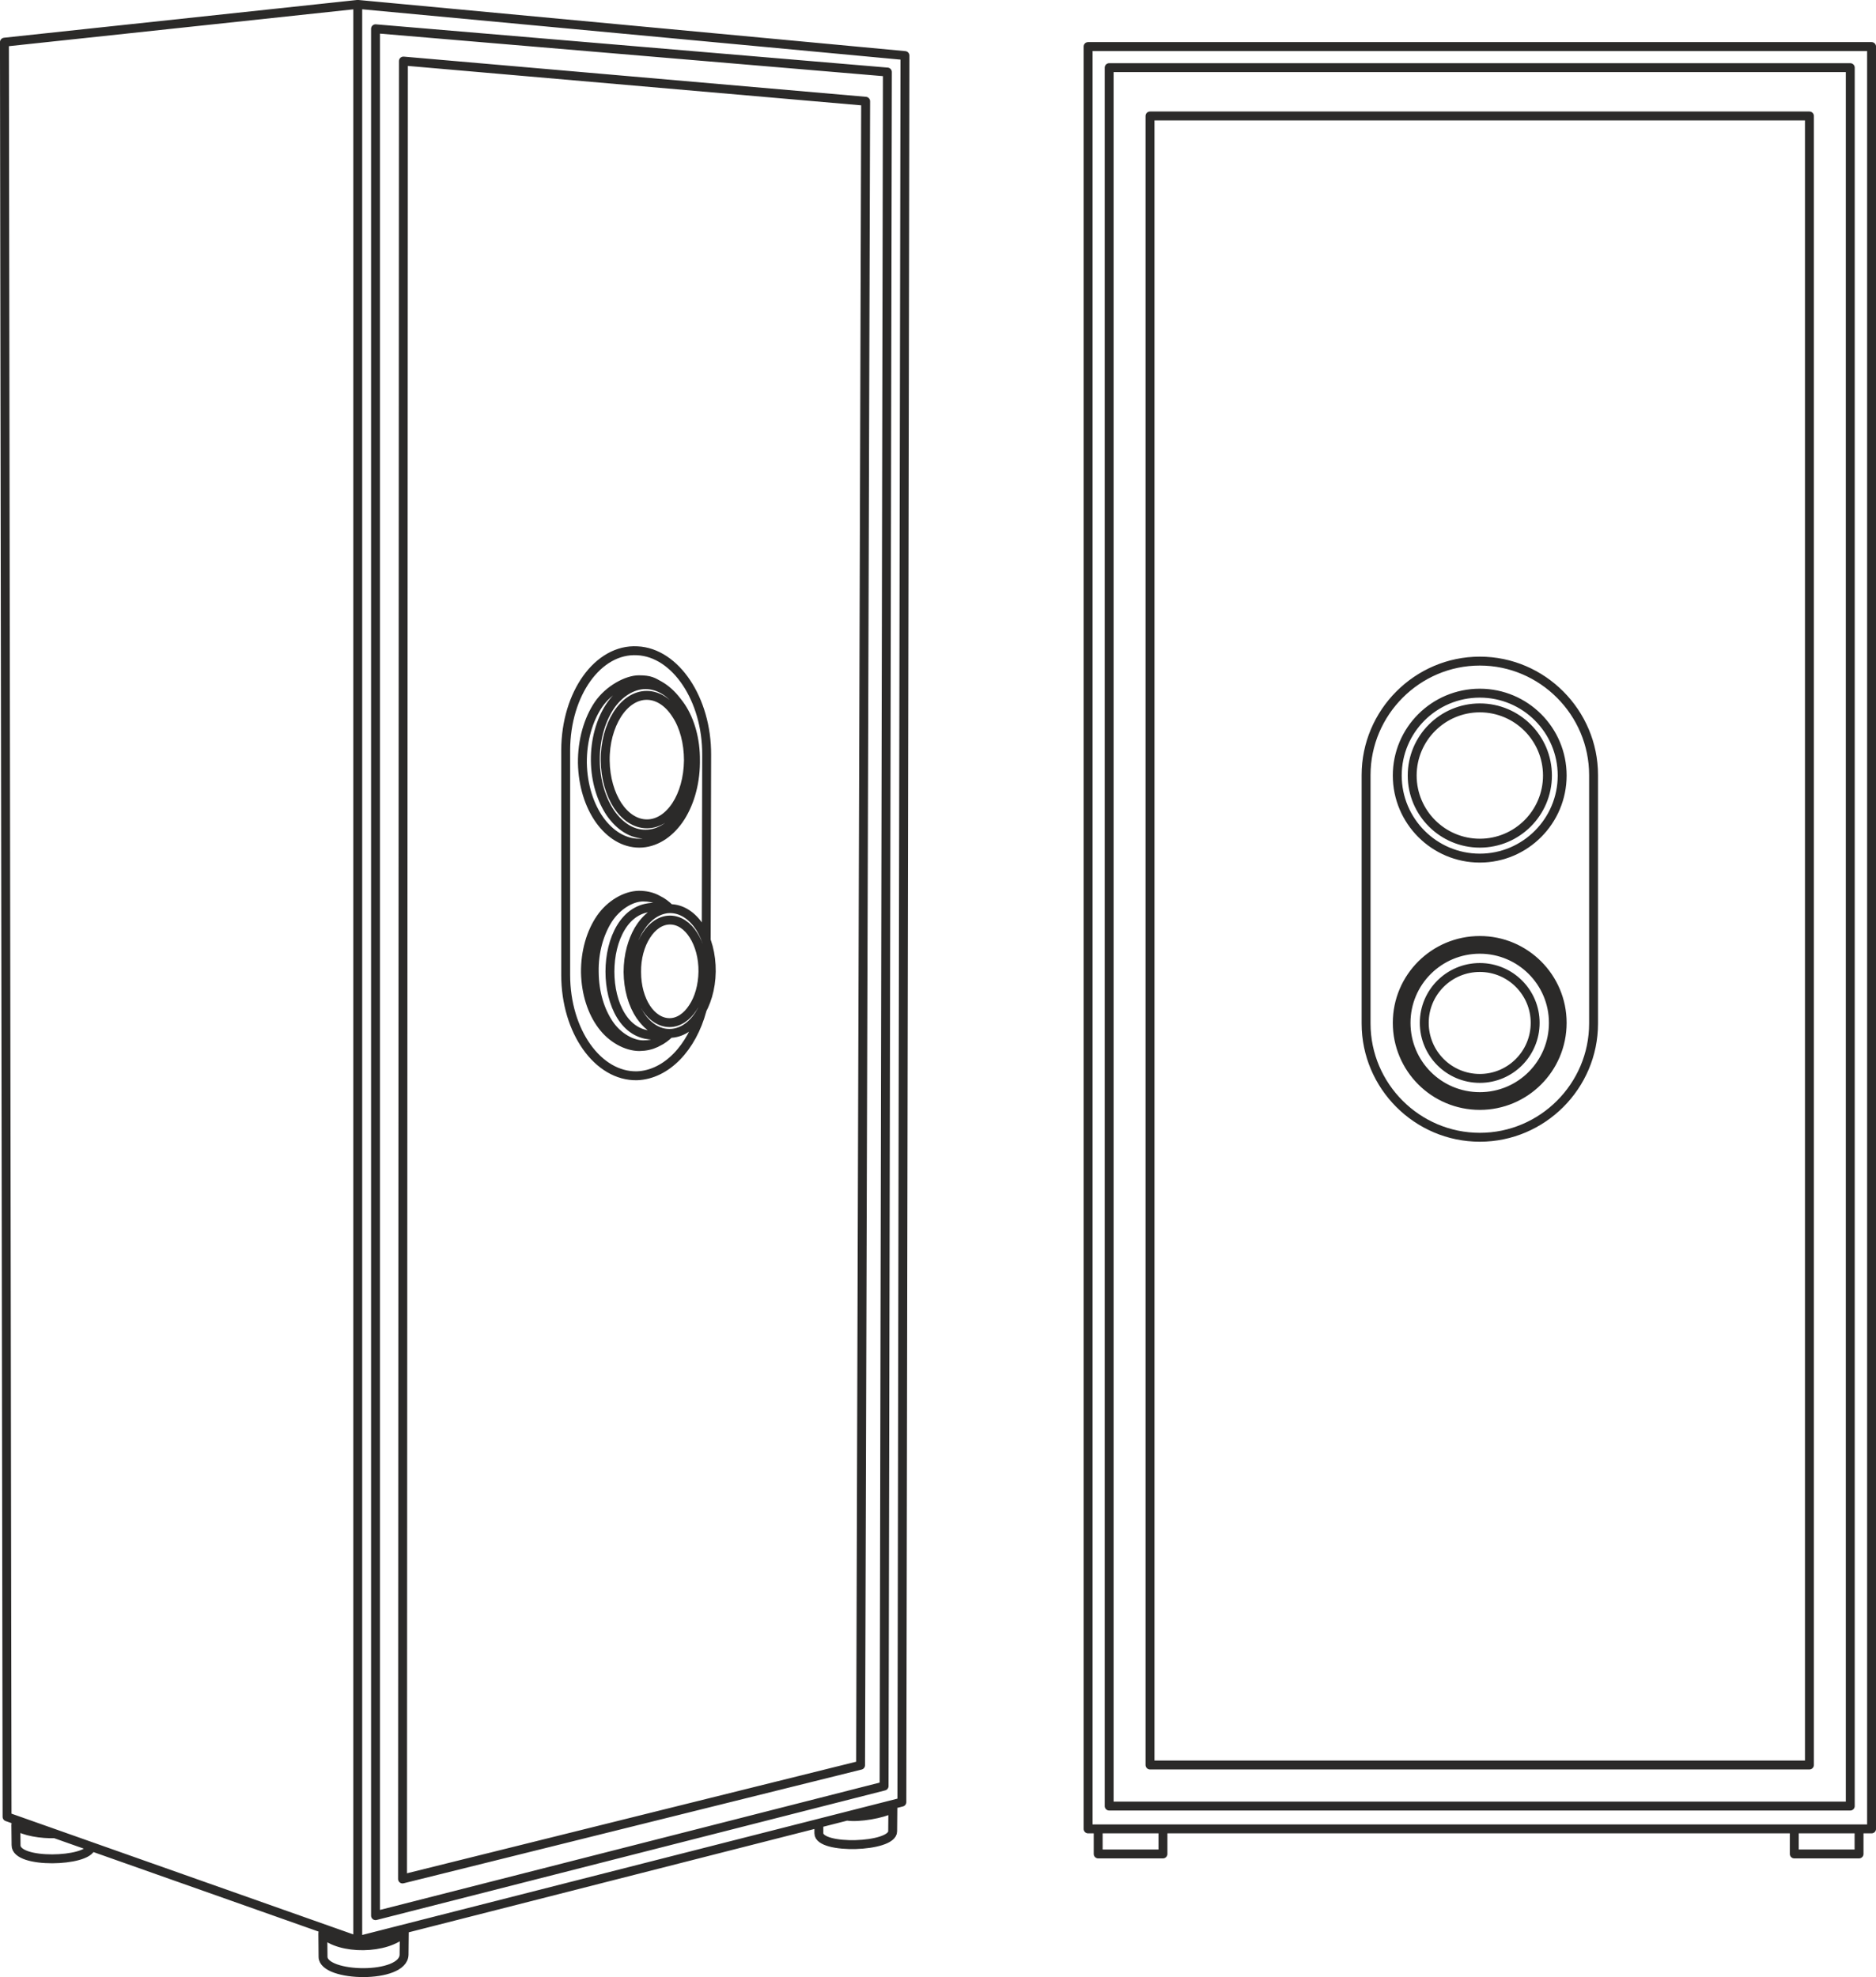 <?xml version="1.0" encoding="UTF-8"?>
<!DOCTYPE svg PUBLIC "-//W3C//DTD SVG 1.0//EN" "http://www.w3.org/TR/2001/REC-SVG-20010904/DTD/svg10.dtd">
<!-- Creator: CorelDRAW X8 -->
<svg xmlns="http://www.w3.org/2000/svg" xml:space="preserve" width="105.266mm" height="110.917mm" version="1.0" style="shape-rendering:geometricPrecision; text-rendering:geometricPrecision; image-rendering:optimizeQuality; fill-rule:evenodd; clip-rule:evenodd"
viewBox="0 0 8543 9002"
 xmlns:xlink="http://www.w3.org/1999/xlink">
 <defs>
  <style type="text/css">
   <![CDATA[
    .str0 {stroke:#2B2A29;stroke-width:40.578;stroke-linecap:round;stroke-linejoin:round}
    .fil0 {fill:none}
   ]]>
  </style>
 </defs>
 <g id="Слой_x0020_1">
  <path class="fil0 str0" d="M6739 3010l0 0c285,0 518,234 518,519l0 1131c0,285 -233,518 -518,518l0 0c-285,0 -518,-233 -518,-518l0 -1131c0,-285 233,-519 518,-519zm-3542 1589c-46,171 -162,294 -296,299 0,0 0,0 0,0 -178,4 -325,-202 -325,-459 0,-341 0,-682 0,-1024 1,-258 148,-462 326,-452 0,0 0,0 0,0 175,8 317,222 316,473l-2 844m3523 125c139,0 252,113 252,252 0,140 -113,253 -252,253 -140,0 -253,-113 -253,-253 0,-139 113,-252 253,-252zm0 -83c185,0 335,150 335,335 0,186 -150,336 -335,336 -186,0 -336,-150 -336,-336 0,-185 150,-335 336,-335zm0 -1099c170,0 308,138 308,308 0,170 -138,308 -308,308 -170,0 -308,-138 -308,-308 0,-170 138,-308 308,-308zm0 1059c207,0 375,168 375,375 0,208 -168,376 -375,376 -208,0 -376,-168 -376,-376 0,-207 168,-375 376,-375zm0 -1126c207,0 375,168 375,375 0,207 -168,376 -375,376 -208,0 -376,-169 -376,-376 0,-207 168,-375 376,-375zm-1738 5285l295 0 0 -114 -295 0 0 114zm3170 0l295 0 0 -114 -295 0 0 114zm-3120 -8133l3375 0 0 7915 -3375 0 0 -7915zm-96 -96l3568 0 0 8115 -3568 0 0 -8115zm3285 7824l-750 0 -751 0 -751 0 -751 0 0 -7508 751 0c1073,0 428,0 1502,0l750 0 0 7508zm-8220 -7844l1609 -172 0 8816 -1597 -564 -12 -8080zm4101 61l-2492 -233 0 8816 2478 -631 14 -7952zm-80 75l-2331 -197 0 8591 2316 -590 15 -7804zm-990 3861c42,0 80,26 107,69 27,42 44,102 43,166 -1,64 -18,123 -46,164 -27,42 -65,68 -106,68 -41,0 -79,-25 -106,-66 -27,-41 -44,-99 -44,-164 -1,-64 16,-124 44,-167 27,-43 66,-70 108,-70zm-106 -1023c53,0 101,34 135,88 35,53 55,128 55,208 -1,81 -22,153 -56,205 -34,52 -81,84 -133,84 -52,0 -99,-32 -133,-83 -34,-52 -56,-124 -57,-205 -1,-81 20,-155 54,-209 34,-54 82,-88 135,-88zm-36 -71c53,0 65,10 94,26 30,17 56,41 79,71 -39,-47 -84,-75 -143,-75 -59,0 -122,39 -163,102 -41,63 -66,150 -65,244 1,94 28,178 69,239 42,60 98,97 160,96 62,0 117,-36 158,-95 41,-60 67,-143 69,-236 0,2 0,4 0,6 -1,102 -30,194 -76,260 -46,65 -110,106 -180,106 -70,0 -133,-40 -180,-105 -47,-66 -77,-157 -79,-260 -1,-103 27,-198 73,-266 47,-69 131,-113 184,-113zm68 1036c39,-1 36,3 53,8 -49,9 -91,44 -122,95 -30,52 -48,119 -48,192 1,74 19,139 50,189 30,49 71,82 118,89 -16,5 -13,8 -51,9 -266,3 -266,-580 0,-582zm-48 -47c54,0 87,19 122,53 0,0 0,0 0,0 -53,0 -101,33 -136,86 -34,53 -55,125 -55,203 1,79 22,149 56,199 35,50 81,81 133,80 0,0 0,0 1,0 -35,33 -67,52 -119,52 -52,1 -117,-35 -157,-94 -41,-60 -67,-142 -68,-236 -2,-93 23,-178 63,-241 41,-63 106,-102 160,-102zm-20 -8c61,0 100,23 140,61 -53,1 -100,35 -134,87 -35,53 -55,124 -55,202 1,78 22,148 56,198 33,50 80,81 131,81 -38,37 -77,59 -135,60 -59,0 -127,-37 -171,-97 -45,-60 -73,-145 -75,-240 -1,-95 25,-183 69,-247 44,-64 114,-104 174,-105zm142 61c53,0 101,32 135,84 34,52 54,124 53,203 -1,78 -23,148 -57,199 -34,51 -81,82 -133,82 -51,1 -98,-30 -133,-80 -34,-50 -55,-120 -56,-199 0,-78 21,-150 55,-203 35,-53 83,-86 136,-86zm-112 -1020c64,0 121,39 163,102 41,62 66,149 65,243 0,94 -26,178 -68,239 -41,60 -97,97 -159,97 -62,1 -118,-36 -160,-96 -41,-61 -68,-145 -69,-239 -1,-94 24,-181 65,-244 41,-63 99,-102 163,-102zm-2844 5177c-13,-3 -23,2 -23,15l1 92c-2,87 328,76 341,9m-164 -61c-60,2 -141,-10 -178,-37m1750 475c11,-3 19,1 19,14l-1 98c-1,112 -367,104 -369,11l-1 -106c0,-12 7,-18 18,-18m-18 17c78,77 292,74 371,-5m1888 -496l0 45c0,75 336,65 336,-9l1 -104c0,-9 -6,-14 -17,-14m-191 49c54,8 159,-10 208,-35m-147 -197l-2086 518 4 -8277 2105 183 -23 7576z"/>
 </g>
</svg>
